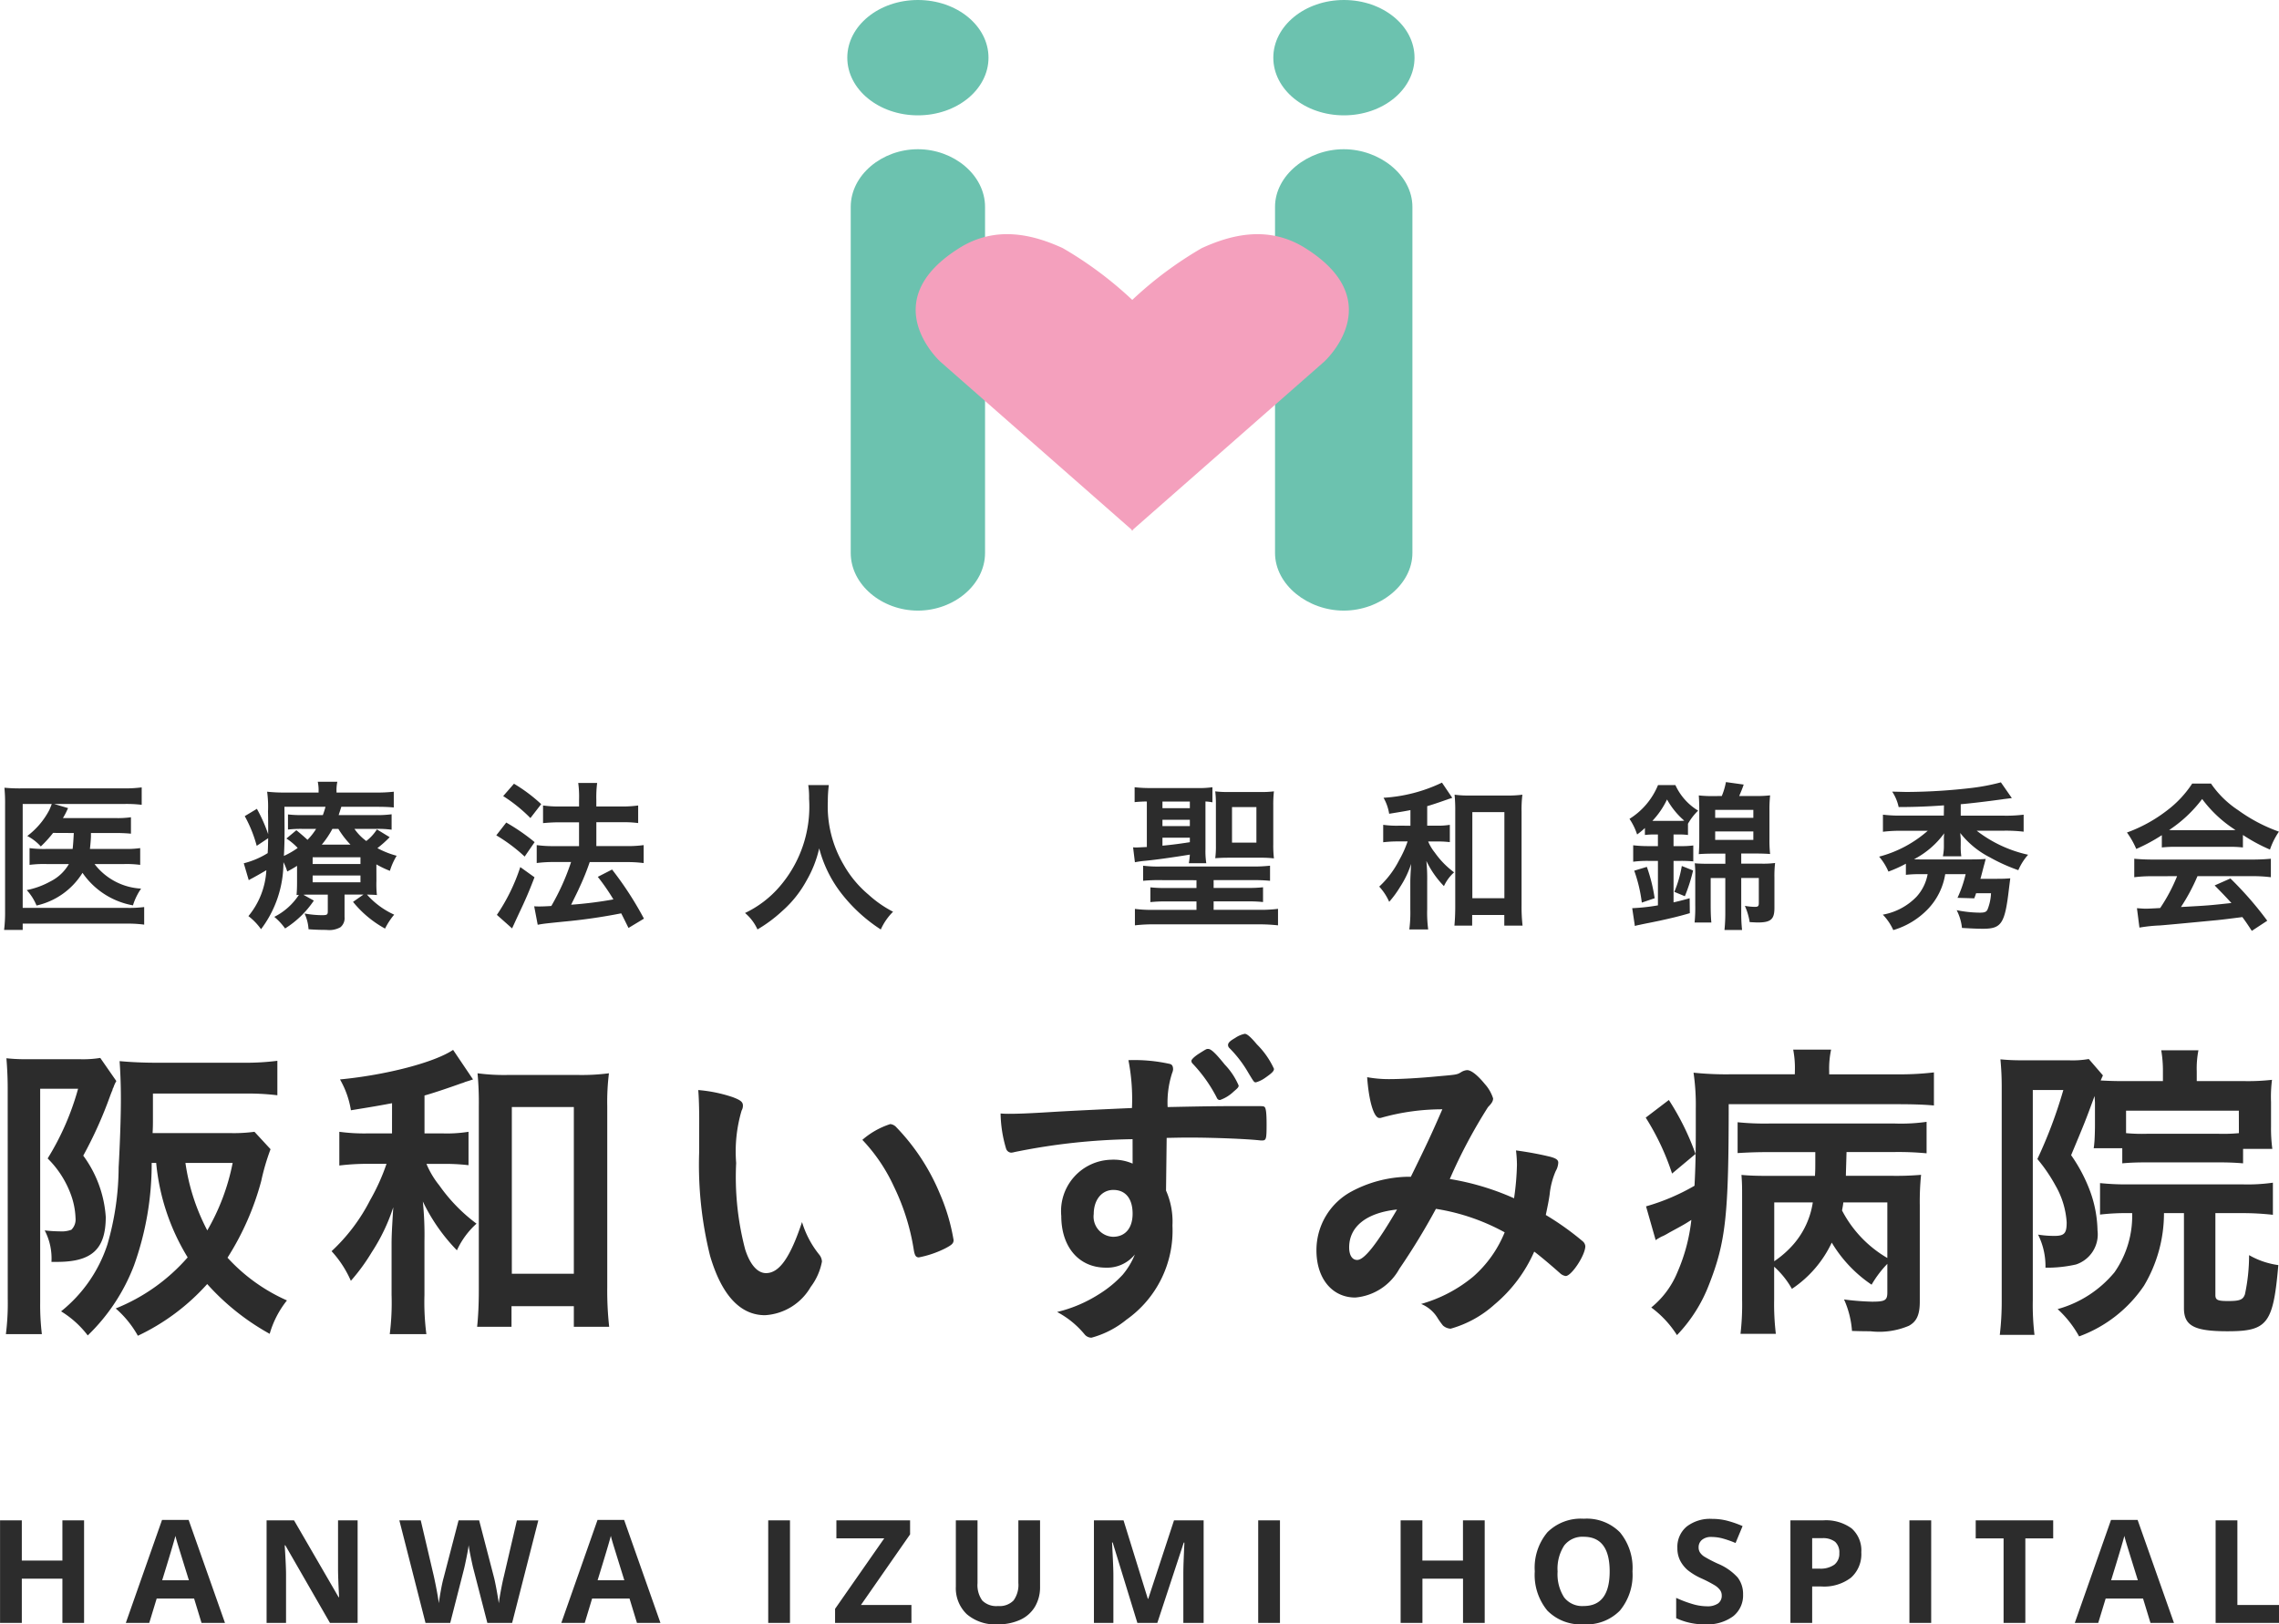 <svg xmlns="http://www.w3.org/2000/svg" width="134.769" height="96.083" viewBox="0 0 134.769 96.083">
  <g id="logo_nav" transform="translate(-1023.852 -15.774)">
    <path id="パス_1602" data-name="パス 1602" d="M-52.1-10.811a9.277,9.277,0,0,1-1.482.076h-4.541c.019-.4.019-.513.019-.855v-1.482h5.358a14.714,14.714,0,0,1,2,.1V-15.01a14.906,14.906,0,0,1-2.033.114h-5.149c-.779,0-1.52-.038-2.147-.095.038.57.076,1.273.076,2.261,0,1.064-.057,2.66-.133,4.028a16.587,16.587,0,0,1-.665,4.56A8.411,8.411,0,0,1-63.536-.19a5.74,5.74,0,0,1,1.577,1.425,11.379,11.379,0,0,0,2.736-4.142,17.789,17.789,0,0,0,1.045-6.061h.266A12.993,12.993,0,0,0-56.05-3.382,11.141,11.141,0,0,1-60.306-.361a6,6,0,0,1,1.311,1.615,12.869,12.869,0,0,0,4.1-3.059A14.145,14.145,0,0,0-51.2,1.14,5.67,5.67,0,0,1-50.179-.836a10.533,10.533,0,0,1-3.515-2.527A16.268,16.268,0,0,0-51.7-7.9a13.309,13.309,0,0,1,.551-1.881ZM-53.39-8.968a12.9,12.9,0,0,1-1.5,3.99,12.292,12.292,0,0,1-1.292-3.99ZM-66.69-.95A14.616,14.616,0,0,1-66.8,1.159h2.128a14.467,14.467,0,0,1-.1-1.881V-13.357h2.242a15.779,15.779,0,0,1-1.8,4.123,5.786,5.786,0,0,1,1.349,2.071,4.477,4.477,0,0,1,.3,1.463.847.847,0,0,1-.247.684,1.661,1.661,0,0,1-.684.095,8.424,8.424,0,0,1-.893-.057,3.569,3.569,0,0,1,.4,1.862h.342c2.052,0,2.869-.76,2.869-2.66A6.89,6.89,0,0,0-62.225-9.4a24.506,24.506,0,0,0,1.577-3.5c.076-.209.133-.342.152-.38a.3.3,0,0,1,.057-.152,1.76,1.76,0,0,1,.171-.38l-.95-1.368a6.444,6.444,0,0,1-1.216.076h-3.135a10.279,10.279,0,0,1-1.2-.057c.038.456.076,1.1.076,1.748Zm22.724-9.766h-1.406a10.955,10.955,0,0,1-1.71-.095v1.995a13.829,13.829,0,0,1,1.691-.1h1.1a12.241,12.241,0,0,1-.969,2.147,10.844,10.844,0,0,1-2.28,3.021A6.285,6.285,0,0,1-46.4-1.995a11.567,11.567,0,0,0,1.235-1.691,11.086,11.086,0,0,0,1.273-2.66c-.076,1.254-.1,1.672-.1,2.166v3.021A14.861,14.861,0,0,1-44.1,1.159h2.166a14.715,14.715,0,0,1-.114-2.318V-4.351a19.684,19.684,0,0,0-.095-2.337A10.819,10.819,0,0,0-40.128-3.8a4.832,4.832,0,0,1,1.159-1.577,9.931,9.931,0,0,1-2.2-2.261,5.246,5.246,0,0,1-.76-1.273H-41a11.794,11.794,0,0,1,1.558.076v-1.976a8.1,8.1,0,0,1-1.539.095h-1.064v-2.242c.494-.133,1.558-.494,2.185-.722a1.014,1.014,0,0,0,.209-.076c.247-.076.247-.076.475-.152l-1.178-1.748c-1.1.741-3.933,1.482-6.688,1.748a5.352,5.352,0,0,1,.646,1.824c1.292-.209,1.729-.285,2.432-.418ZM-36.9-.494h3.686V.722h2.09a19.28,19.28,0,0,1-.114-2.337v-10.7a13.783,13.783,0,0,1,.1-1.957,12.461,12.461,0,0,1-1.805.1h-4.18a11.872,11.872,0,0,1-1.786-.1,18.591,18.591,0,0,1,.076,1.957V-1.425c0,.817-.038,1.577-.1,2.147H-36.9Zm.019-11.78h3.667v9.861h-3.667Zm11.077,2.7a22.314,22.314,0,0,0,.646,6.1C-24.472-1.14-23.37.038-21.907.038a3.347,3.347,0,0,0,2.7-1.672,3.572,3.572,0,0,0,.665-1.5.7.7,0,0,0-.152-.4,5.669,5.669,0,0,1-1.026-1.938c-.7,2.109-1.349,3.021-2.128,3.021-.513,0-.95-.513-1.235-1.406a16.815,16.815,0,0,1-.532-5.111,8.525,8.525,0,0,1,.323-3.1.575.575,0,0,0,.076-.3c0-.209-.152-.323-.608-.494a8.568,8.568,0,0,0-2.033-.418c.038.418.057,1.159.057,1.71Zm9.652-.76a10.14,10.14,0,0,1,1.862,2.755A13.2,13.2,0,0,1-13.11-3.819c.057.342.133.437.3.437a6.03,6.03,0,0,0,1.558-.532c.4-.209.494-.3.494-.494a11.719,11.719,0,0,0-.817-2.755,12.61,12.61,0,0,0-2.565-3.914.558.558,0,0,0-.361-.19A4.7,4.7,0,0,0-16.15-10.336ZM-.171-8.93a2.829,2.829,0,0,0-1.273-.228A3.04,3.04,0,0,0-4.389-5.833c0,1.843,1.045,3.059,2.641,3.059a2.1,2.1,0,0,0,1.71-.779,4.422,4.422,0,0,1-.722,1.2A6.731,6.731,0,0,1-2.166-1.2,8.111,8.111,0,0,1-4.636-.152,5.337,5.337,0,0,1-3.021,1.159a.528.528,0,0,0,.418.209A5.546,5.546,0,0,0-.532.3,6.444,6.444,0,0,0,2.185-5.263a4.538,4.538,0,0,0-.38-2.071l.038-3.116c.95-.019.95-.019,1.387-.019,1.33,0,3.363.076,4.18.171h.076c.247,0,.266-.095.266-.969,0-.646-.038-.931-.114-1.007-.057-.057-.133-.057-.646-.057-1.9,0-2.318,0-5.092.057a5.638,5.638,0,0,1,.266-2.014.69.69,0,0,0,.057-.209c0-.19-.057-.285-.171-.323a9.672,9.672,0,0,0-2.47-.228,12.051,12.051,0,0,1,.209,2.831c-1.71.076-2.907.133-4.313.209-1.824.114-2.394.133-3,.133-.076,0-.228,0-.456-.019a7.576,7.576,0,0,0,.323,2.071.338.338,0,0,0,.3.247.98.98,0,0,0,.209-.038,37.351,37.351,0,0,1,6.973-.76Zm-1.14,1.558c.722,0,1.14.513,1.14,1.406C-.171-5.111-.608-4.6-1.33-4.6A1.193,1.193,0,0,1-2.47-5.947C-2.47-6.783-1.995-7.372-1.311-7.372ZM5-12.692a2.219,2.219,0,0,0,.8-.494c.247-.209.3-.266.3-.361a4.1,4.1,0,0,0-.817-1.235c-.551-.684-.817-.931-.988-.931-.1,0-.1,0-.551.285-.266.171-.437.342-.437.418a.216.216,0,0,0,.057.152,8.623,8.623,0,0,1,1.425,1.995C4.845-12.73,4.9-12.692,5-12.692ZM6.46-16.606a1.549,1.549,0,0,0-.57.247c-.3.171-.418.285-.418.418a.253.253,0,0,0,.057.152,7.047,7.047,0,0,1,1.14,1.482c.342.57.342.57.456.57a1.839,1.839,0,0,0,.57-.285c.38-.266.494-.38.494-.513a4.882,4.882,0,0,0-1.007-1.444C6.8-16.435,6.593-16.606,6.46-16.606ZM21.831-4.864a6.97,6.97,0,0,1-1.862,2.622A8.4,8.4,0,0,1,16.891-.627a2.055,2.055,0,0,1,.988.855,4.806,4.806,0,0,0,.3.418.743.743,0,0,0,.456.19A6.482,6.482,0,0,0,21.223-.589a8.59,8.59,0,0,0,2.356-3.135c.38.285,1.007.817,1.52,1.273a.627.627,0,0,0,.342.171c.342,0,1.159-1.235,1.159-1.767a.426.426,0,0,0-.152-.285A16.555,16.555,0,0,0,24.263-5.89c.114-.551.171-.817.228-1.216a4.643,4.643,0,0,1,.361-1.387A1.08,1.08,0,0,0,25-8.987c0-.152-.114-.247-.456-.342C24-9.462,23.313-9.6,22.5-9.709a7.42,7.42,0,0,1,.057.855,15.735,15.735,0,0,1-.171,1.976,15.306,15.306,0,0,0-3.8-1.14,30.788,30.788,0,0,1,2.261-4.256c.228-.228.3-.361.3-.513a2.315,2.315,0,0,0-.494-.855c-.418-.513-.8-.817-1.045-.817a.791.791,0,0,0-.342.114c-.247.152-.247.152-1.33.247-1.159.114-2.261.171-2.907.171a7.083,7.083,0,0,1-1.33-.114c.1,1.425.4,2.413.722,2.413a.323.323,0,0,0,.133-.019,13.229,13.229,0,0,1,3.591-.494c-.646,1.482-.893,2.014-1.862,3.99h-.19a7.338,7.338,0,0,0-3.325.874A3.942,3.942,0,0,0,10.7-3.8c0,1.672.931,2.793,2.3,2.793A3.294,3.294,0,0,0,15.6-2.7a39.837,39.837,0,0,0,2.166-3.553A12.42,12.42,0,0,1,21.831-4.864ZM15.466-6.213c-1.2,2.052-1.938,2.983-2.356,2.983-.3,0-.475-.285-.475-.741C12.635-5.206,13.661-6.023,15.466-6.213Zm28.994,4.9c0,.475-.133.551-.912.551A15.4,15.4,0,0,1,41.9-.893,5.488,5.488,0,0,1,42.37.969c.589.019.893.019,1.083.019a4.494,4.494,0,0,0,2.28-.323c.456-.247.646-.646.646-1.425V-6.479a15.64,15.64,0,0,1,.076-1.786,17.3,17.3,0,0,1-1.805.057H42.009c0-.19.019-.665.038-1.406H44.9a17.724,17.724,0,0,1,1.881.076V-11.4a10.627,10.627,0,0,1-1.862.1H37.468a15.829,15.829,0,0,1-1.862-.076v1.824c.627-.038,1.14-.057,1.843-.057H40.2v.38c0,.608,0,.665-.019,1.026H37.449c-.8,0-1.2-.019-1.615-.057.038.532.038.722.038,1.33V-.874a15.018,15.018,0,0,1-.095,2.014h2.09a14.812,14.812,0,0,1-.1-2.033V-2.831A5.127,5.127,0,0,1,38.817-1.52a6.731,6.731,0,0,0,2.356-2.736,7.843,7.843,0,0,0,2.356,2.489A6.384,6.384,0,0,1,44.46-3Zm0-5.32v3.287a6.963,6.963,0,0,1-2.679-2.812c.038-.209.057-.285.076-.475Zm-6.688,0h2.28A4.89,4.89,0,0,1,38.931-4.18a5.837,5.837,0,0,1-1.159,1.026Zm1.216-7.581H35.321A18.952,18.952,0,0,1,33-14.307a13.264,13.264,0,0,1,.133,2.128v1.121c0,1.463-.019,2.394-.076,3.439A12.589,12.589,0,0,1,30.191-6.4l.57,2a1.363,1.363,0,0,1,.209-.133,1.249,1.249,0,0,1,.228-.114c.152-.076.152-.076.38-.209.874-.475.874-.475,1.292-.741a10.57,10.57,0,0,1-.817,3.078A5.242,5.242,0,0,1,30.5-.418a6.065,6.065,0,0,1,1.52,1.634,8.91,8.91,0,0,0,1.9-3c.988-2.527,1.159-4.1,1.159-10.659H45.03c.874,0,1.577.019,2.185.076v-1.957a17.022,17.022,0,0,1-2.185.114H41.021v-.19a5.371,5.371,0,0,1,.114-1.273H38.893a5.8,5.8,0,0,1,.1,1.254Zm-8.816,2.565A14.686,14.686,0,0,1,31.73-8.341L33.117-9.5a15.27,15.27,0,0,0-1.577-3.192ZM58.938-6a5.826,5.826,0,0,1-1.045,3.5A6.668,6.668,0,0,1,54.53-.323,6.3,6.3,0,0,1,55.8,1.292a7.9,7.9,0,0,0,3.838-3A8.368,8.368,0,0,0,60.819-6H62V-.38C62,.665,62.605.988,64.581.988c2.356,0,2.7-.437,3-3.914a4.749,4.749,0,0,1-1.729-.589A11.077,11.077,0,0,1,65.607-1.2c-.114.323-.3.4-.988.4-.627,0-.76-.057-.76-.361V-6h1.634a15.987,15.987,0,0,1,1.767.1v-1.9a10.584,10.584,0,0,1-1.767.1H58.767a15.2,15.2,0,0,1-1.729-.076v1.862A13.255,13.255,0,0,1,58.748-6Zm-2.2-6.555v1.349c0,.361-.019.912-.038,1.045a3.029,3.029,0,0,1-.038.323h1.691v.893c.38-.038.855-.057,1.444-.057h4.256c.57,0,1.007.019,1.444.057V-9.8h1.729a9.3,9.3,0,0,1-.076-1.33v-1.444a7.954,7.954,0,0,1,.057-1.311,12.752,12.752,0,0,1-1.615.076H62.757v-.57a5.587,5.587,0,0,1,.1-1.254h-2.2a7.176,7.176,0,0,1,.1,1.216v.608H58.406c-.589,0-.969-.019-1.33-.038.057-.133.076-.171.133-.3l-.836-.969a5.516,5.516,0,0,1-1.178.076H52.44a12.4,12.4,0,0,1-1.292-.057c.057.627.076,1.083.076,1.691V-.893A16.876,16.876,0,0,1,51.11,1.2h2.052a14.947,14.947,0,0,1-.1-2.052V-13.281h1.805A27.42,27.42,0,0,1,53.333-9.2,9.491,9.491,0,0,1,54.4-7.638a4.99,4.99,0,0,1,.665,2.185c0,.646-.133.8-.722.8a5.851,5.851,0,0,1-.969-.076,4.184,4.184,0,0,1,.437,1.957,7.747,7.747,0,0,0,1.805-.19,1.876,1.876,0,0,0,1.273-2.014A7.143,7.143,0,0,0,56.449-7.3a9.356,9.356,0,0,0-1.121-2.128c.836-2,.836-2,1.387-3.5Zm8.512,1.824a10.025,10.025,0,0,1-1.2.038H59.812a10.226,10.226,0,0,1-1.235-.038v-1.33h6.669Z" transform="translate(1091 93.533)" fill="#2c2c2c"/>
    <path id="パス_1601" data-name="パス 1601" d="M-62.176,0h-1.282V-2.619h-2.4V0h-1.287V-6.068h1.287V-3.69h2.4V-6.068h1.282Zm6.946,0-.44-1.444h-2.212L-58.322,0h-1.386l2.142-6.093h1.573L-53.843,0Zm-.747-2.523q-.61-1.963-.687-2.22t-.11-.407q-.137.531-.784,2.627ZM-46,0h-1.635l-2.64-4.59h-.037q.079,1.216.079,1.735V0h-1.15V-6.068h1.623l2.635,4.545h.029q-.062-1.183-.062-1.673V-6.068H-46Zm9.137,0h-1.465l-.822-3.187q-.046-.17-.156-.7t-.127-.716q-.025.224-.125.72t-.154.708L-40.524,0h-1.461l-1.548-6.068h1.266l.776,3.312q.2.917.295,1.59.025-.237.114-.733t.168-.77l.884-3.4h1.216l.884,3.4q.058.228.145.7t.133.805q.042-.324.133-.807t.166-.782l.772-3.312h1.266Zm7.382,0-.44-1.444h-2.212L-32.569,0h-1.386l2.142-6.093h1.573L-28.091,0Zm-.747-2.523q-.61-1.963-.687-2.22t-.11-.407q-.137.531-.784,2.627ZM-21.719,0V-6.068h1.287V0Zm8.469,0h-4.516V-.834l2.909-4.171h-2.831V-6.068h4.358v.83l-2.905,4.175h2.984Zm7.606-6.068v3.926a2.264,2.264,0,0,1-.3,1.179,1.958,1.958,0,0,1-.87.776,3.11,3.11,0,0,1-1.345.27,2.575,2.575,0,0,1-1.818-.6,2.128,2.128,0,0,1-.647-1.641v-3.91h1.282v3.715A1.556,1.556,0,0,0-9.06-1.324,1.173,1.173,0,0,0-8.126-1a1.147,1.147,0,0,0,.915-.33,1.564,1.564,0,0,0,.284-1.036V-6.068ZM.111,0-1.35-4.76h-.037q.079,1.453.079,1.938V0h-1.15V-6.068H-.707L.729-1.428H.754l1.523-4.64H4.029V0h-1.2V-2.872q0-.2.006-.469t.056-1.411H2.854L1.29,0ZM7.256,0V-6.068H8.543V0ZM20.65,0H19.368V-2.619h-2.4V0H15.678V-6.068h1.287V-3.69h2.4V-6.068H20.65Zm8.739-3.042a3.293,3.293,0,0,1-.747,2.316A2.77,2.77,0,0,1,26.5.083a2.77,2.77,0,0,1-2.142-.809,3.306,3.306,0,0,1-.747-2.324,3.261,3.261,0,0,1,.749-2.314,2.8,2.8,0,0,1,2.148-.8,2.762,2.762,0,0,1,2.14.805A3.3,3.3,0,0,1,29.389-3.042Zm-4.428,0a2.535,2.535,0,0,0,.386,1.531A1.351,1.351,0,0,0,26.5-1q1.54,0,1.54-2.046t-1.531-2.05a1.36,1.36,0,0,0-1.158.517A2.524,2.524,0,0,0,24.961-3.042ZM35.929-1.685A1.569,1.569,0,0,1,35.337-.39a2.569,2.569,0,0,1-1.646.473,3.865,3.865,0,0,1-1.718-.365v-1.2a7.081,7.081,0,0,0,1.04.386,3.076,3.076,0,0,0,.778.112,1.106,1.106,0,0,0,.65-.162.554.554,0,0,0,.226-.481.531.531,0,0,0-.1-.318,1.115,1.115,0,0,0-.293-.268,7.525,7.525,0,0,0-.786-.411,3.728,3.728,0,0,1-.834-.5,1.885,1.885,0,0,1-.444-.56,1.6,1.6,0,0,1-.166-.747,1.568,1.568,0,0,1,.546-1.266A2.268,2.268,0,0,1,34.1-6.155a3.563,3.563,0,0,1,.9.112,6.205,6.205,0,0,1,.9.315l-.415,1a6.072,6.072,0,0,0-.8-.278,2.585,2.585,0,0,0-.625-.079.827.827,0,0,0-.56.17.561.561,0,0,0-.2.444.55.55,0,0,0,.079.3.867.867,0,0,0,.251.245,7.764,7.764,0,0,0,.816.425,3.245,3.245,0,0,1,1.166.816A1.592,1.592,0,0,1,35.929-1.685Zm4.086-1.527h.423a1.41,1.41,0,0,0,.888-.234.821.821,0,0,0,.295-.683.842.842,0,0,0-.247-.668,1.157,1.157,0,0,0-.774-.216h-.585Zm2.905-.963a1.855,1.855,0,0,1-.612,1.5,2.618,2.618,0,0,1-1.741.519h-.552V0H38.729V-6.068h1.938a2.578,2.578,0,0,1,1.679.475A1.733,1.733,0,0,1,42.92-4.175ZM45.766,0V-6.068h1.287V0Zm6.855,0H51.334V-5H49.686V-6.068h4.582V-5H52.621Zm7.4,0-.44-1.444H57.371L56.931,0H55.545l2.142-6.093H59.26L61.41,0Zm-.747-2.523q-.61-1.963-.687-2.22t-.11-.407q-.137.531-.784,2.627ZM63.873,0V-6.068H65.16v5.005h2.461V0Z" transform="translate(1091 111.774)" fill="#2c2c2c"/>
    <g id="グループ_4309" data-name="グループ 4309" transform="translate(463.957 -3529.893)">
      <g id="グループ_123" data-name="グループ 123" transform="translate(610 3545.667)">
        <path id="パス_521" data-name="パス 521" d="M92.225,175.412c0,1.883-1.87,3.411-4.175,3.411s-4.175-1.528-4.175-3.411S85.745,172,88.05,172,92.225,173.527,92.225,175.412Z" transform="translate(-83.875 -172)" fill="#6cc2af"/>
        <path id="パス_522" data-name="パス 522" d="M92.994,246.978c0,1.885-1.85,3.412-3.972,3.412h0c-2.121,0-3.971-1.527-3.971-3.412V226.51c0-1.885,1.85-3.412,3.971-3.412h0c2.122,0,3.972,1.527,3.972,3.412Z" transform="translate(-84.848 -214.271)" fill="#6cc2af"/>
        <path id="パス_523" data-name="パス 523" d="M238.06,175.412c0,1.883-1.87,3.411-4.175,3.411s-4.175-1.528-4.175-3.411S231.58,172,233.885,172,238.06,173.527,238.06,175.412Z" transform="translate(-204.517 -172)" fill="#6cc2af"/>
        <path id="パス_524" data-name="パス 524" d="M238.426,246.978c0,1.885-1.94,3.412-4.062,3.412h0c-2.121,0-4.062-1.527-4.062-3.412V226.51c0-1.885,1.94-3.412,4.062-3.412h0c2.122,0,4.062,1.527,4.062,3.412Z" transform="translate(-205.008 -214.271)" fill="#6cc2af"/>
      </g>
      <g id="グループ_124" data-name="グループ 124" transform="translate(614.045 3559.513)">
        <g id="グループ_6879" data-name="グループ 6879">
          <path id="合体_1" data-name="合体 1" d="M-820.193-26.1l-.036.032v-.063l-11.308-9.934s-3.889-3.506,1-6.655c2.315-1.526,4.652-.788,6.227-.072a22.341,22.341,0,0,1,4.115,3.066,22.31,22.31,0,0,1,4.115-3.066c1.574-.715,3.912-1.454,6.226.072,4.892,3.149,1,6.655,1,6.655l-11.309,9.934v.063Z" transform="translate(833.002 43.62)" fill="#f4a0bd" stroke="rgba(0,0,0,0)" stroke-width="1"/>
        </g>
      </g>
    </g>
    <path id="パス_8426" data-name="パス 8426" d="M-77.784-6.915c-.02.383-.039.7-.069.942h-1.521A6.686,6.686,0,0,1-80.4-6.022v.991a6.631,6.631,0,0,1,1.011-.049h1.315a2.6,2.6,0,0,1-1.08,1.021,4.829,4.829,0,0,1-1.413.52,3.03,3.03,0,0,1,.579.913,4.3,4.3,0,0,0,2.719-1.934,4.6,4.6,0,0,0,2.984,1.924,3.587,3.587,0,0,1,.481-.991A3.71,3.71,0,0,1-76.557-5.08H-74.8a6.023,6.023,0,0,1,.942.049v-.991a5.7,5.7,0,0,1-.9.049h-2.071c.029-.294.049-.481.059-.726v-.216h1.443a8.891,8.891,0,0,1,.923.039v-.972a5.6,5.6,0,0,1-.923.049h-3.1a4.185,4.185,0,0,0,.226-.422c.039-.088.049-.1.079-.167l-.824-.245H-74.8a7.426,7.426,0,0,1,1.031.049V-9.614a7.858,7.858,0,0,1-1.06.059h-6.036a9.57,9.57,0,0,1-1.021-.039,9.436,9.436,0,0,1,.039.991v6.341a8.5,8.5,0,0,1-.059,1.08h1.1v-.373h6.144a7.067,7.067,0,0,1,1.04.059v-1.04a7.227,7.227,0,0,1-1.05.049h-6.134V-8.633h1.718a3.883,3.883,0,0,1-.147.363,4.584,4.584,0,0,1-1.3,1.531,2.831,2.831,0,0,1,.8.618,6.954,6.954,0,0,0,.726-.8ZM-59.891-5.06a6.038,6.038,0,0,0,.8.383,3.878,3.878,0,0,1,.4-.893,5.2,5.2,0,0,1-1.139-.451,6.693,6.693,0,0,0,.726-.648l-.756-.461a2.662,2.662,0,0,1-.628.687,3,3,0,0,1-.7-.717h1.266a5.961,5.961,0,0,1,.932.049v-.913a6.608,6.608,0,0,1-.972.049h-2.159c.049-.157.069-.206.157-.491h2.071c.451,0,.7.01,1.031.039v-.932A8.847,8.847,0,0,1-60-9.31h-2.248v-.069a2.31,2.31,0,0,1,.049-.569h-1.158a2.408,2.408,0,0,1,.049.569v.069h-1.885a9.38,9.38,0,0,1-1.158-.049A6.662,6.662,0,0,1-66.3-8.181c.01.314.01.844.01,1.011v.324a9.05,9.05,0,0,0-.667-1.5l-.717.432a7.825,7.825,0,0,1,.707,1.757l.677-.451c-.01.442-.01.579-.029.883a4.95,4.95,0,0,1-1.413.6l.294,1a1.769,1.769,0,0,1,.177-.1c.206-.108.6-.334.864-.491A4.647,4.647,0,0,1-67.458-2a3.512,3.512,0,0,1,.746.775,6.539,6.539,0,0,0,1.325-3.965,3.246,3.246,0,0,1,.226.55,6.422,6.422,0,0,0,.579-.334v.913c0,.422-.01.559-.029.815.059,0,.079-.01.137-.01a3.742,3.742,0,0,1-1.453,1.3,3.688,3.688,0,0,1,.638.687,5.665,5.665,0,0,0,1.7-1.649l-.618-.344c.186-.01.255-.01.432-.01h1.011v.991c0,.2-.049.226-.353.226a5.918,5.918,0,0,1-1.021-.1,2.611,2.611,0,0,1,.236.932c.373.029.717.039,1.06.039a1.351,1.351,0,0,0,.824-.157.689.689,0,0,0,.245-.6V-3.274h1.119l-.618.432a6.366,6.366,0,0,0,1.894,1.58,4.126,4.126,0,0,1,.54-.824,4.77,4.77,0,0,1-1.61-1.188c.275.01.412.01.589.029a5.884,5.884,0,0,1-.029-.824ZM-63.12-6.228a5.321,5.321,0,0,0,.628-.932h.353a5.428,5.428,0,0,0,.717.932Zm-2.208-2.238H-62.9a4.827,4.827,0,0,1-.157.491h-1.148a7.269,7.269,0,0,1-.913-.039v.893a6.7,6.7,0,0,1,.864-.039h.8a3.619,3.619,0,0,1-.51.648c-.157-.147-.324-.294-.658-.569l-.589.491a3.583,3.583,0,0,1,.667.559,4.934,4.934,0,0,1-.815.471c.029-.54.039-.972.039-1.551Zm1.669,2.984h2.827v.4H-63.66Zm0,1.08h2.827V-4H-63.66ZM-50.35-1.487c.294-.059.471-.079,1.531-.186a33.175,33.175,0,0,0,3.406-.491c.167.324.226.451.432.864l.913-.55a19.975,19.975,0,0,0-1.885-2.905l-.844.432a12.528,12.528,0,0,1,.923,1.335,23.514,23.514,0,0,1-2.5.314c.275-.559.432-.874.461-.952a14.75,14.75,0,0,0,.638-1.57h2.208a7.431,7.431,0,0,1,.982.059V-6.2a7.022,7.022,0,0,1-.982.059h-1.816V-7.553h1.521a6.241,6.241,0,0,1,.952.049v-1.04a6.535,6.535,0,0,1-.962.059h-1.512v-.4a6.5,6.5,0,0,1,.049-.991h-1.119a6.04,6.04,0,0,1,.049.991v.4h-1.119a6.625,6.625,0,0,1-1.011-.059V-7.5c.3-.029.628-.049,1-.049h1.129V-6.14h-1.472A7.1,7.1,0,0,1-50.409-6.2v1.06A7.846,7.846,0,0,1-49.388-5.2h1.011a13.641,13.641,0,0,1-1.168,2.6c-.275.02-.53.029-.7.029-.1,0-.177,0-.314-.01ZM-52.392-9.1A9.17,9.17,0,0,1-50.782-7.8l.638-.824a9.444,9.444,0,0,0-1.61-1.207ZM-52.8-6.778a9.71,9.71,0,0,1,1.678,1.256l.589-.854a11.783,11.783,0,0,0-1.678-1.158ZM-51.381-4.9a11.192,11.192,0,0,1-1.384,2.827l.9.8c.039-.088.039-.088.108-.236.137-.3.137-.3.294-.638.373-.785.589-1.276.923-2.15Zm17.029-4.849a4.577,4.577,0,0,1,.049.8A7.237,7.237,0,0,1-36.03-3.764a6.2,6.2,0,0,1-2.061,1.58,2.742,2.742,0,0,1,.736.972A8.336,8.336,0,0,0-35.892-2.3,6.6,6.6,0,0,0-34.45-4.108a6.8,6.8,0,0,0,.746-1.9,7.357,7.357,0,0,0,1.247,2.581,9.432,9.432,0,0,0,2.395,2.218,3.476,3.476,0,0,1,.726-1.05,6.679,6.679,0,0,1-1.453-1.011A6.451,6.451,0,0,1-32.271-5.06a6.791,6.791,0,0,1-.923-3.72,7.492,7.492,0,0,1,.059-.972Zm20.023.972v2.689c-.383.02-.579.029-.628.029a1.735,1.735,0,0,1-.186-.01l.108.883a5.931,5.931,0,0,1,.628-.088c.609-.059,1.521-.186,2.621-.363a4.98,4.98,0,0,1-.059.51h1.031a4.671,4.671,0,0,1-.049-.824V-8.78a2.5,2.5,0,0,1,.412.049v-.893a5.6,5.6,0,0,1-.923.049h-2.778a7.552,7.552,0,0,1-.9-.049v.883c.157-.02.481-.039.667-.039Zm.923,0h1.62v.393h-1.62Zm0,1.08h1.62v.373h-1.62Zm0,1.06h1.62v.265c-.7.108-1.1.157-1.62.206Zm2.012,2.513v.461h-1.826a7.5,7.5,0,0,1-.9-.039v.874a7.6,7.6,0,0,1,.9-.039h1.826v.5h-2.591a8.222,8.222,0,0,1-1.05-.059v.972a9.455,9.455,0,0,1,1.2-.059h6.046a10.254,10.254,0,0,1,1.217.059V-2.43a8.169,8.169,0,0,1-1.06.059h-2.748v-.5h2.022a7.711,7.711,0,0,1,.9.039v-.874a7.6,7.6,0,0,1-.9.039h-2.022v-.461h2.336a9.169,9.169,0,0,1,1,.039v-.893a9.044,9.044,0,0,1-1,.049h-5.506a6.97,6.97,0,0,1-1-.049v.893a9.055,9.055,0,0,1,1-.039ZM-10.245-6.2a5.527,5.527,0,0,1-.039.775c.294-.02.481-.029.785-.029h1.885a6.523,6.523,0,0,1,.8.039,6.657,6.657,0,0,1-.039-.844V-8.525a6.928,6.928,0,0,1,.039-.854,6.219,6.219,0,0,1-.8.039H-9.5a6.057,6.057,0,0,1-.785-.039,5.773,5.773,0,0,1,.039.785Zm.952-2.248H-7.85v2.1H-9.293Zm10.551,1.1H.532A5.659,5.659,0,0,1-.352-7.4v1.031a7.144,7.144,0,0,1,.874-.049h.569a6.323,6.323,0,0,1-.5,1.109A5.6,5.6,0,0,1-.587-3.745a3.247,3.247,0,0,1,.589.9A5.975,5.975,0,0,0,.64-3.715,5.727,5.727,0,0,0,1.3-5.089c-.039.648-.049.864-.049,1.119V-2.41a7.677,7.677,0,0,1-.059,1.2H2.308a7.6,7.6,0,0,1-.059-1.2V-4.059A10.168,10.168,0,0,0,2.2-5.266a5.589,5.589,0,0,0,1.04,1.492,2.5,2.5,0,0,1,.6-.815A5.13,5.13,0,0,1,2.7-5.757a2.71,2.71,0,0,1-.393-.658h.481a6.092,6.092,0,0,1,.8.039V-7.4a4.183,4.183,0,0,1-.8.049H2.25V-8.505c.255-.069.8-.255,1.129-.373a.524.524,0,0,0,.108-.039c.128-.039.128-.039.245-.079l-.609-.9A9.224,9.224,0,0,1-.332-9,2.765,2.765,0,0,1,0-8.054C.669-8.162.9-8.2,1.258-8.27ZM4.909-2.066h1.9v.628h1.08a9.96,9.96,0,0,1-.059-1.207V-8.171a7.121,7.121,0,0,1,.049-1.011,6.437,6.437,0,0,1-.932.049H4.792a6.133,6.133,0,0,1-.923-.049,9.6,9.6,0,0,1,.039,1.011v5.624c0,.422-.02.815-.049,1.109h1.05Zm.01-6.085H6.814v5.094H4.919ZM15.893-6.827v.687h-.53a7.725,7.725,0,0,1-.932-.049v.972a6.213,6.213,0,0,1,.923-.049h.54v2.63a12,12,0,0,1-1.521.167l.157,1.05a.289.289,0,0,0,.1-.029c.079-.01.128-.029.147-.029.226-.049.412-.088.569-.118.491-.1.491-.1.628-.128.707-.157,1.139-.255,1.806-.451l-.01-.883c-.52.147-.7.186-.952.245V-5.266H17.2a7.761,7.761,0,0,1,.785.029v-.942a5.417,5.417,0,0,1-.785.039h-.383v-.687h.275a3.506,3.506,0,0,1,.579.029v-.667a3.508,3.508,0,0,1,.6-.775,3.426,3.426,0,0,1-1.345-1.512H15.9a4.258,4.258,0,0,1-1.688,2,3.673,3.673,0,0,1,.451.923,4.338,4.338,0,0,0,.461-.383V-6.8a4.82,4.82,0,0,1,.579-.029Zm-.334-.8A4.844,4.844,0,0,0,16.432-8.9a4.6,4.6,0,0,0,1.021,1.256c-.128.01-.206.01-.334.01H15.559ZM19.21-9.1a7.194,7.194,0,0,1-.9-.039c.02.285.029.55.029.923v1.649c0,.383-.01.628-.029.9.265-.02.569-.029.923-.029h.648v.6H18.847c-.334,0-.579-.01-.775-.029a5.689,5.689,0,0,1,.029.756v1.708a8.952,8.952,0,0,1-.039,1.04h.991c-.029-.314-.039-.609-.039-1.05v-1.58h.864V-2.2a9.719,9.719,0,0,1-.049,1.021h1.04a9.043,9.043,0,0,1-.049-1V-4.255h1.04v1.482c0,.186-.049.226-.236.226a3.81,3.81,0,0,1-.589-.059,3.814,3.814,0,0,1,.285.962c.245.01.353.02.481.02.766,0,.982-.186.982-.854v-1.8a6.7,6.7,0,0,1,.039-.864,5.583,5.583,0,0,1-.834.039H20.82v-.6h.815c.344,0,.628.01.893.029a7.218,7.218,0,0,1-.039-.893V-8.211a8.046,8.046,0,0,1,.039-.932,6.975,6.975,0,0,1-.913.039H20.7c.108-.255.2-.471.265-.677l-1.05-.147a3.987,3.987,0,0,1-.245.824Zm.069.815h2.257v.471H19.279Zm0,1.276h2.257v.5H19.279ZM15.7-3.058a9.666,9.666,0,0,0-.461-1.855l-.746.226A8.816,8.816,0,0,1,14.941-2.8Zm1.786-.118A9.958,9.958,0,0,0,17.973-4.7l-.667-.265a6.95,6.95,0,0,1-.442,1.531ZM32.8-7.946H30.321A8.317,8.317,0,0,1,29.2-8v1.011a8.461,8.461,0,0,1,1.109-.059h1.541a7.056,7.056,0,0,1-2.876,1.531,3.338,3.338,0,0,1,.55.883A7.612,7.612,0,0,0,30.557-5.1v.658a7.174,7.174,0,0,1,.874-.039h.412a2.68,2.68,0,0,1-.658,1.335,3.66,3.66,0,0,1-1.992,1.06,3.184,3.184,0,0,1,.618.913A4.654,4.654,0,0,0,31.862-2.42a3.87,3.87,0,0,0,1.021-2.061H34.09a7.117,7.117,0,0,1-.481,1.4l.991.029c.049-.128.069-.177.108-.3h.883a2.892,2.892,0,0,1-.206.962c-.069.147-.177.186-.461.186a7.2,7.2,0,0,1-1.364-.147,2.964,2.964,0,0,1,.314,1.05c.5.029.874.049,1.237.049,1.1,0,1.3-.294,1.541-2.365C36.7-4,36.7-4,36.73-4.236c-.245.02-.412.029-.775.029h-.991c.029-.088.079-.285.206-.775.049-.167.079-.3.108-.4-.236.02-.491.029-.923.029H31.479c-.167,0-.255,0-.442-.01A5.139,5.139,0,0,0,32.824-6.9a2.9,2.9,0,0,0-.02.4v.285a3.084,3.084,0,0,1-.059.677h1.089A3.893,3.893,0,0,1,33.8-6.2v-.294c0-.128-.01-.177-.029-.422a5.263,5.263,0,0,0,1.757,1.443,10.532,10.532,0,0,0,1.678.756,3.336,3.336,0,0,1,.579-.913,7.626,7.626,0,0,1-3.043-1.423h1.639a8.962,8.962,0,0,1,1.139.059V-8a8.343,8.343,0,0,1-1.139.059H33.8v-.677c.569-.049,1.492-.157,2.483-.294.049-.01.226-.029.54-.069l-.648-.932a12.279,12.279,0,0,1-1.669.324,34.118,34.118,0,0,1-3.877.245c-.157,0-.432-.01-.883-.02a2.638,2.638,0,0,1,.383.913c.854,0,1.708-.029,2.68-.1ZM45.692-6.061a7.247,7.247,0,0,1,.8-.039h3.151a6.961,6.961,0,0,1,.844.039V-6.8a9.991,9.991,0,0,0,1.6.864,4.28,4.28,0,0,1,.53-1.06A9.6,9.6,0,0,1,50.2-8.27a5.8,5.8,0,0,1-1.6-1.57H47.488A6.322,6.322,0,0,1,46-8.25,8.728,8.728,0,0,1,43.63-6.945a4.964,4.964,0,0,1,.55.972,10.214,10.214,0,0,0,1.512-.815Zm.815-1.021c-.147,0-.226,0-.383-.01a7.886,7.886,0,0,0,1.953-1.835A7.383,7.383,0,0,0,50.05-7.092c-.2.01-.285.01-.412.01Zm.088,2.719a10.157,10.157,0,0,1-1,1.885c-.481.029-.766.039-.844.039-.128,0-.245-.01-.53-.029l.147,1.148a9.215,9.215,0,0,1,1.217-.128c.4-.029,2.189-.2,3.17-.294.353-.029.913-.1,1.7-.2.216.294.294.412.559.815l.913-.6a20.439,20.439,0,0,0-2.179-2.5l-.932.412c.52.53.687.707.991,1.04-1.354.147-1.354.147-2.984.236A11.35,11.35,0,0,0,47.8-4.363h3.229A8.461,8.461,0,0,1,52.14-4.3V-5.394c-.314.029-.638.049-1.109.049h-5.86c-.442,0-.815-.02-1.109-.049V-4.3a8.256,8.256,0,0,1,1.109-.059Z" transform="translate(1106 71.964)" fill="#2c2c2c"/>
  </g>
</svg>

